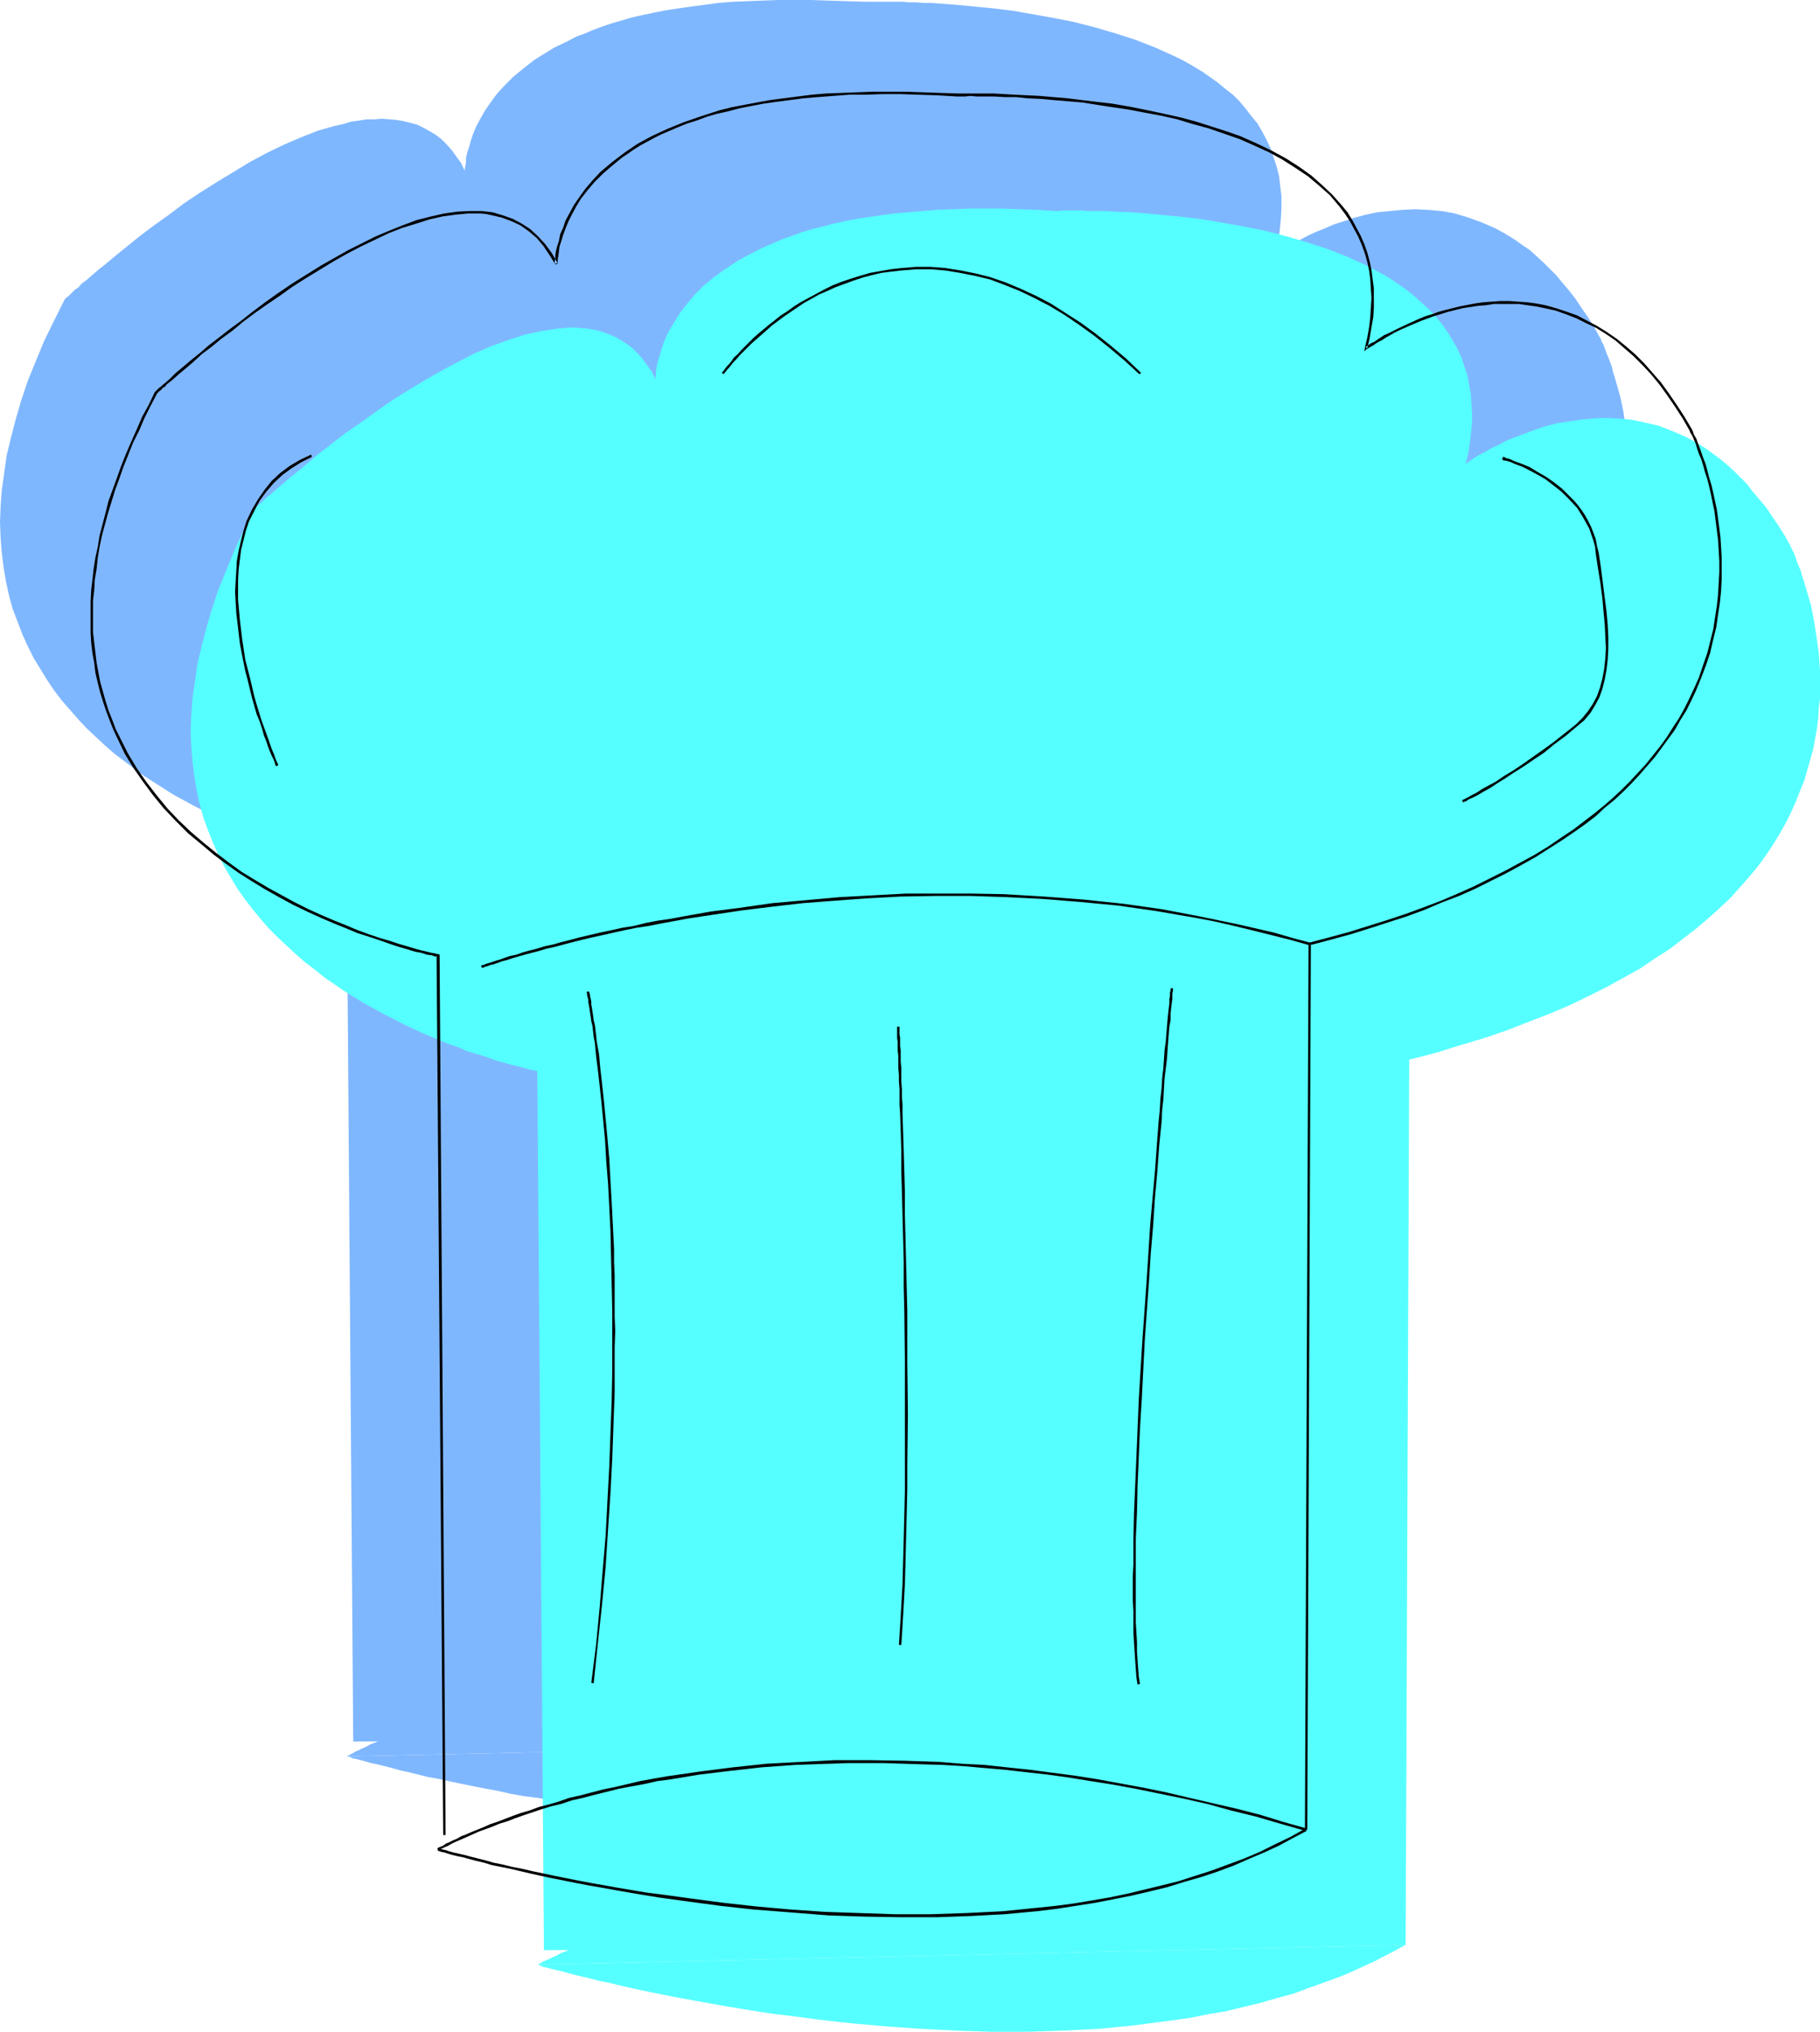 <?xml version="1.0" encoding="UTF-8" standalone="no"?>
<svg
   version="1.0"
   width="129.766mm"
   height="144.855mm"
   id="svg30"
   sodipodi:docname="Chef's Hat 08.wmf"
   xmlns:inkscape="http://www.inkscape.org/namespaces/inkscape"
   xmlns:sodipodi="http://sodipodi.sourceforge.net/DTD/sodipodi-0.dtd"
   xmlns="http://www.w3.org/2000/svg"
   xmlns:svg="http://www.w3.org/2000/svg">
  <sodipodi:namedview
     id="namedview30"
     pagecolor="#ffffff"
     bordercolor="#000000"
     borderopacity="0.25"
     inkscape:showpageshadow="2"
     inkscape:pageopacity="0.0"
     inkscape:pagecheckerboard="0"
     inkscape:deskcolor="#d1d1d1"
     inkscape:document-units="mm" />
  <defs
     id="defs1">
    <pattern
       id="WMFhbasepattern"
       patternUnits="userSpaceOnUse"
       width="6"
       height="6"
       x="0"
       y="0" />
  </defs>
  <path
     style="fill:#7fb7ff;fill-opacity:1;fill-rule:evenodd;stroke:none"
     d="m 327.401,467.978 0.97,-238.675 6.949,-1.778 6.787,-2.101 6.464,-1.939 6.141,-2.101 5.979,-2.262 5.656,-2.262 5.333,-2.424 5.01,-2.262 4.848,-2.424 4.686,-2.586 4.363,-2.586 4.202,-2.586 3.878,-2.586 3.717,-2.747 3.394,-2.747 3.232,-2.747 3.07,-2.747 2.909,-2.909 2.586,-2.747 2.586,-2.909 2.262,-2.747 2.101,-3.07 1.939,-2.747 1.778,-2.909 1.616,-2.909 1.454,-2.909 1.293,-2.909 1.131,-2.909 1.131,-2.747 0.97,-2.909 0.646,-2.909 0.808,-2.747 0.97,-5.494 0.323,-2.747 0.323,-2.586 0.162,-2.747 v -2.424 -5.009 l -0.323,-4.848 -0.646,-4.525 -0.646,-4.201 -0.808,-3.878 -0.485,-1.778 -0.485,-1.616 -0.485,-1.778 -0.485,-1.454 -0.323,-1.454 -0.485,-1.293 -0.485,-1.293 -0.485,-1.131 -0.323,-0.97 -0.323,-0.808 -0.323,-0.808 -0.323,-0.485 -0.162,-0.485 -0.162,-0.485 -0.162,-0.162 v 0 l -1.616,-2.909 -1.616,-2.586 -1.778,-2.586 -1.616,-2.424 -1.778,-2.262 -1.778,-2.101 -1.616,-1.939 -1.778,-1.778 -1.778,-1.778 -1.778,-1.616 -1.778,-1.616 -1.939,-1.293 -1.778,-1.293 -1.778,-1.131 -1.939,-1.131 -1.778,-0.97 -3.717,-1.616 -3.555,-1.293 -3.717,-1.131 -3.555,-0.646 -3.717,-0.323 -3.394,-0.162 -3.555,0.162 -3.232,0.323 -3.394,0.323 -3.07,0.646 -3.07,0.808 -2.909,0.97 -2.586,0.808 -2.586,1.131 -2.424,0.97 -2.101,0.97 -2.101,1.131 -1.616,0.97 -1.616,0.808 -1.293,0.646 -0.97,0.808 -0.646,0.485 -0.485,0.323 h -0.162 v 0 l 0.808,-3.393 0.485,-3.07 0.323,-3.232 0.162,-3.07 v -2.909 l -0.323,-2.747 -0.323,-2.747 -0.646,-2.586 -0.808,-2.424 -0.808,-2.424 -1.131,-2.424 -1.131,-2.101 -1.293,-2.262 -1.616,-1.939 -1.616,-2.101 -1.616,-1.939 -1.778,-1.778 -2.101,-1.616 -1.939,-1.616 -2.262,-1.616 -2.101,-1.454 -2.424,-1.454 -2.262,-1.293 -2.586,-1.293 -5.01,-2.262 -5.333,-2.101 -5.494,-1.778 -5.494,-1.616 -5.656,-1.454 -5.656,-1.131 -5.494,-0.97 -5.494,-0.97 -5.333,-0.646 -5.01,-0.485 -5.01,-0.485 -4.525,-0.323 -2.101,-0.162 h -2.101 l -1.939,-0.162 h -1.939 l -1.778,-0.162 h -1.616 -1.454 -5.333 -0.646 -0.808 L 228.179,0.323 223.331,0.162 218.645,0 h -4.525 -4.363 l -4.363,0.162 -4.04,0.162 -4.04,0.162 -3.878,0.323 -3.555,0.485 -3.717,0.485 -3.394,0.485 -3.232,0.485 -3.232,0.646 -3.07,0.646 -2.909,0.646 -2.747,0.808 -2.747,0.808 -2.424,0.808 -2.586,0.97 -2.262,0.97 -2.262,0.808 -2.101,1.131 -4.04,1.939 -1.778,1.131 -1.616,0.97 -1.778,1.131 -2.909,2.262 -2.747,2.262 -2.262,2.262 -2.101,2.262 -1.778,2.424 -1.454,2.101 -1.293,2.262 -1.131,2.101 -0.808,1.939 -0.646,1.939 -0.485,1.778 -0.485,1.454 -0.323,1.454 v 1.131 l -0.162,0.97 -0.162,0.646 v 0.646 l -0.97,-2.101 -1.293,-1.778 -1.293,-1.778 -1.293,-1.454 -1.454,-1.454 -1.454,-1.131 -1.616,-0.97 -1.778,-0.97 -1.616,-0.808 -1.778,-0.485 -1.939,-0.485 -1.939,-0.323 -1.778,-0.162 -2.101,-0.162 -2.101,0.162 h -1.939 l -2.101,0.323 -2.262,0.323 -2.101,0.646 -2.262,0.485 -4.525,1.293 -4.525,1.778 -4.525,1.939 -4.686,2.262 -4.525,2.424 -4.525,2.747 -4.525,2.747 -4.363,2.747 -4.363,2.909 -4.04,3.07 -3.878,2.747 -3.878,2.909 -3.394,2.747 -3.394,2.747 -2.909,2.424 -1.454,1.131 -1.293,1.131 -1.131,0.97 -1.131,0.97 -1.131,0.808 -0.808,0.97 -0.97,0.646 -0.646,0.646 -0.646,0.646 -0.485,0.485 -0.485,0.323 -0.323,0.323 -0.162,0.162 v 0 l -2.909,5.817 -2.747,5.656 -2.262,5.494 -2.101,5.171 -1.778,5.333 -1.454,5.009 -1.293,5.009 -1.131,4.686 -0.646,4.686 -0.646,4.525 -0.323,4.363 L 0,140.749 l 0.162,4.201 0.323,4.04 0.485,3.878 0.646,3.878 0.808,3.717 0.97,3.555 1.293,3.393 1.293,3.393 1.454,3.232 1.616,3.232 1.778,2.909 1.778,2.909 1.939,2.909 2.101,2.747 2.262,2.586 2.262,2.586 2.262,2.424 2.424,2.262 2.424,2.262 2.586,2.262 2.586,1.939 2.586,1.939 2.586,1.939 2.747,1.778 5.333,3.393 5.333,2.909 5.333,2.747 5.171,2.424 5.01,2.101 2.424,0.97 2.424,0.808 2.101,0.808 2.262,0.808 2.101,0.646 1.939,0.646 1.939,0.646 1.616,0.485 1.616,0.323 1.616,0.485 1.131,0.323 1.293,0.323 0.97,0.323 0.808,0.162 0.808,0.162 h 0.485 l 0.162,0.162 h 0.162 l 1.778,236.897 z"
     id="path1" />
  <path
     style="fill:#7fb7ff;fill-opacity:1;fill-rule:evenodd;stroke:none"
     d="m 93.405,473.31 0.162,-0.162 h 0.162 l 0.323,-0.162 0.485,-0.323 0.485,-0.162 0.646,-0.485 0.808,-0.323 0.97,-0.485 1.131,-0.485 1.131,-0.646 1.293,-0.485 1.454,-0.646 1.454,-0.646 1.778,-0.646 1.778,-0.808 1.778,-0.646 2.101,-0.808 2.101,-0.808 2.262,-0.646 2.262,-0.808 2.586,-0.808 2.586,-0.808 2.747,-0.808 2.747,-0.808 2.909,-0.808 3.07,-0.808 3.07,-0.808 3.394,-0.646 3.394,-0.808 3.394,-0.808 3.717,-0.646 3.555,-0.646 3.878,-0.646 3.878,-0.646 4.04,-0.485 4.202,-0.485 4.202,-0.485 8.726,-0.808 4.525,-0.323 4.686,-0.162 4.686,-0.323 h 4.848 10.181 5.01 l 5.333,0.162 5.333,0.323 5.494,0.323 5.494,0.323 5.656,0.646 5.818,0.646 5.818,0.646 5.979,0.808 5.979,0.97 6.141,0.97 6.302,1.131 6.302,1.293 6.302,1.454 6.464,1.454 6.626,1.454 6.626,1.939 6.787,1.778 6.949,2.101 z"
     id="path2" />
  <path
     style="fill:#7fb7ff;fill-opacity:1;fill-rule:evenodd;stroke:none"
     d="m 327.401,467.978 -4.202,2.101 -4.04,2.101 -4.202,2.101 -4.363,1.778 -4.363,1.778 -4.363,1.616 -4.525,1.454 -4.525,1.293 -4.686,1.293 -4.686,1.131 -4.686,1.131 -4.686,0.808 -4.848,0.97 -4.848,0.808 -4.848,0.646 -4.848,0.485 -9.696,0.97 -9.858,0.485 -9.696,0.323 h -9.696 l -9.534,-0.323 -9.534,-0.323 -9.211,-0.808 -9.05,-0.808 -8.888,-0.97 -8.565,-1.131 -4.202,-0.485 -4.04,-0.646 -3.878,-0.646 -3.878,-0.646 -3.878,-0.485 -3.555,-0.646 -3.555,-0.808 -3.555,-0.646 -3.232,-0.646 -3.232,-0.646 -3.07,-0.646 -2.909,-0.646 -2.747,-0.485 -2.586,-0.646 -2.586,-0.646 -2.262,-0.485 -2.262,-0.646 -1.939,-0.485 -1.939,-0.485 -1.616,-0.323 -1.616,-0.485 -1.293,-0.323 -1.131,-0.323 -0.97,-0.162 -0.646,-0.323 -0.485,-0.162 h -0.323 -0.162 z"
     id="path3" />
  <path
     style="fill:#7fb7ff;fill-opacity:1;fill-rule:evenodd;stroke:none"
     d="m 105.201,235.282 v 0 h 0.323 l 0.323,-0.162 0.646,-0.162 0.646,-0.323 0.808,-0.323 0.97,-0.162 1.293,-0.485 1.131,-0.323 1.616,-0.485 1.454,-0.485 1.778,-0.485 1.778,-0.485 1.939,-0.485 2.101,-0.646 2.262,-0.646 2.262,-0.485 2.424,-0.646 2.586,-0.646 2.747,-0.646 2.747,-0.646 2.909,-0.646 3.07,-0.646 3.07,-0.646 3.232,-0.646 3.232,-0.646 3.555,-0.646 3.394,-0.646 3.717,-0.485 3.717,-0.646 7.595,-1.131 7.918,-0.97 8.242,-0.97 8.726,-0.646 8.888,-0.646 9.05,-0.485 9.373,-0.162 h 9.534 l 9.696,0.323 9.858,0.485 10.019,0.808 10.342,0.97 10.181,1.454 5.171,0.97 5.171,0.808 5.333,0.97 5.171,1.131 5.333,1.293 5.171,1.293 5.333,1.293 5.333,1.616 z"
     id="path4" />
  <path
     style="fill:#7fb7ff;fill-opacity:1;fill-rule:evenodd;stroke:none"
     d="m 50.096,181.147 v 0 -0.162 l -0.162,-0.162 -0.162,-0.323 -0.162,-0.485 -0.162,-0.485 -0.485,-1.131 -0.646,-1.616 -0.646,-1.778 -0.808,-2.101 -0.808,-2.424 -0.808,-2.424 -0.808,-2.747 -0.97,-2.909 -0.808,-3.232 -0.646,-3.07 -0.808,-3.393 -0.646,-3.393 -0.485,-3.555 -0.485,-3.555 -0.323,-3.555 -0.162,-3.555 0.162,-3.555 0.162,-3.555 0.485,-3.393 0.485,-3.393 0.97,-3.393 1.131,-3.07 1.454,-3.07 1.616,-2.909 0.97,-1.293 1.131,-1.293 1.131,-1.293 1.293,-1.131 1.293,-1.131 1.454,-1.131 1.454,-1.131 1.616,-0.97 1.616,-0.808 1.778,-0.808 z"
     id="path5" />
  <path
     style="fill:#7fb7ff;fill-opacity:1;fill-rule:evenodd;stroke:none"
     d="m 170.165,75.626 v -0.162 l 0.162,-0.162 0.162,-0.162 0.162,-0.323 0.323,-0.323 0.485,-0.485 0.808,-1.131 1.131,-1.293 1.454,-1.454 1.616,-1.778 1.939,-1.778 2.101,-1.939 2.262,-1.939 2.586,-2.101 2.747,-1.939 3.07,-1.939 3.232,-1.778 3.232,-1.778 3.717,-1.616 3.878,-1.293 3.878,-1.293 4.202,-0.808 2.262,-0.485 2.101,-0.162 2.262,-0.323 h 2.262 2.424 2.424 l 2.262,0.162 2.424,0.323 5.171,0.808 2.586,0.646 2.586,0.808 2.747,0.808 2.586,0.97 2.747,1.293 2.747,1.131 2.909,1.454 2.909,1.616 2.909,1.778 2.909,1.778 2.909,2.101 2.909,2.101 3.07,2.424 3.07,2.586 3.07,2.586 3.232,3.07 z"
     id="path6" />
  <path
     style="fill:#7fb7ff;fill-opacity:1;fill-rule:evenodd;stroke:none"
     d="m 133.805,242.068 v 0 0.162 0.323 l 0.162,0.323 v 0.485 l 0.162,0.646 0.162,0.646 0.162,0.808 0.162,0.808 0.162,1.131 0.162,0.97 0.162,1.293 0.162,1.293 0.162,1.293 0.323,1.454 0.162,1.616 0.162,1.616 0.323,1.939 0.485,3.717 0.485,4.201 0.485,4.525 0.323,5.009 0.485,5.171 0.485,5.656 0.323,5.979 0.485,6.141 0.323,6.625 0.162,6.949 0.162,7.11 0.162,7.595 v 7.757 8.241 l -0.162,8.241 -0.323,8.726 -0.162,8.888 -0.646,9.211 -0.485,9.534 -0.808,9.696 -0.808,9.857 -1.131,10.18 -1.131,10.504 z"
     id="path7" />
  <path
     style="fill:#7fb7ff;fill-opacity:1;fill-rule:evenodd;stroke:none"
     d="m 291.203,241.261 v 0 0.323 0.646 l -0.162,0.646 -0.162,0.808 v 1.131 l -0.162,1.293 -0.162,1.454 -0.162,1.616 -0.162,1.778 -0.162,1.939 -0.162,2.101 -0.162,2.262 -0.323,2.424 -0.162,2.424 -0.162,2.586 -0.323,2.747 -0.323,2.909 -0.162,2.909 -0.323,3.232 -0.485,6.464 -0.485,6.787 -0.646,7.11 -0.485,7.433 -0.646,7.595 -0.485,7.757 -1.131,15.675 -0.97,15.998 -0.323,7.918 -0.485,7.757 -0.162,7.595 -0.323,7.433 -0.162,7.272 -0.162,6.949 v 9.696 2.909 l 0.162,2.909 v 2.909 l 0.162,2.586 0.162,2.586 0.162,2.424 0.162,2.262 0.162,2.262 0.162,1.939 z"
     id="path8" />
  <path
     style="fill:#7fb7ff;fill-opacity:1;fill-rule:evenodd;stroke:none"
     d="m 217.513,251.441 v 0.808 0.485 0.646 l 0.162,0.97 v 0.97 1.131 1.131 1.454 l 0.162,1.616 v 1.454 1.778 l 0.162,1.939 v 1.939 l 0.162,2.101 v 2.262 2.262 l 0.323,4.848 v 5.171 l 0.162,5.494 0.162,5.656 0.162,6.141 0.162,6.302 0.162,6.464 0.162,6.625 v 6.625 l 0.162,13.736 v 13.897 13.736 l -0.162,6.949 v 6.625 l -0.162,6.464 -0.162,6.302 -0.323,6.141 -0.162,5.817 -0.323,5.494 -0.485,5.333 z"
     id="path9" />
  <path
     style="fill:#7fb7ff;fill-opacity:1;fill-rule:evenodd;stroke:none"
     d="m 380.244,98.411 v 0 h 0.323 l 0.323,0.162 0.323,0.162 0.485,0.162 0.646,0.162 0.646,0.323 0.808,0.162 1.778,0.808 1.939,0.808 2.101,1.131 2.262,1.293 2.262,1.616 2.262,1.778 2.101,2.101 1.939,2.424 0.97,1.131 0.97,1.454 0.808,1.454 0.646,1.454 0.646,1.616 0.485,1.778 0.485,1.778 0.323,1.778 0.646,4.04 0.646,3.878 0.323,3.878 0.485,3.555 0.323,3.555 0.162,3.232 v 3.07 2.909 l -0.323,2.909 -0.323,2.586 -0.808,2.586 -0.808,2.262 -1.131,2.262 -1.293,1.939 -1.616,1.939 -1.778,1.778 -3.07,2.586 -3.07,2.262 -2.909,2.262 -2.909,1.939 -2.586,1.778 -2.586,1.778 -2.262,1.454 -2.262,1.454 -1.939,1.131 -1.778,0.97 -1.616,0.97 -1.293,0.646 -0.97,0.485 -0.808,0.323 -0.485,0.323 v 0 h -0.162 z"
     id="path10" />
  <path
     style="fill:#56ffff;fill-opacity:1;fill-rule:evenodd;stroke:none"
     d="m 378.79,524.051 0.97,-238.513 6.949,-1.778 6.787,-2.101 6.464,-1.939 6.141,-2.101 5.818,-2.262 5.818,-2.262 5.333,-2.262 5.01,-2.424 4.848,-2.424 4.686,-2.586 4.363,-2.424 4.04,-2.747 4.04,-2.586 3.555,-2.747 3.555,-2.747 3.232,-2.747 3.07,-2.747 2.909,-2.747 2.586,-2.909 2.424,-2.747 2.424,-2.909 2.101,-2.909 1.939,-2.909 1.778,-2.909 1.616,-2.909 1.454,-2.909 1.293,-2.909 1.131,-2.909 1.131,-2.747 0.808,-2.909 0.808,-2.747 0.808,-2.909 0.97,-5.494 0.323,-2.747 0.162,-2.586 0.323,-2.586 v -2.586 -5.009 l -0.323,-4.686 -0.646,-4.525 -0.646,-4.201 -0.808,-4.04 -0.485,-1.778 -0.485,-1.616 -0.485,-1.616 -0.485,-1.616 -0.485,-1.454 -0.323,-1.293 -0.485,-1.131 -0.485,-1.131 -0.323,-0.97 -0.323,-0.97 -0.323,-0.808 -0.323,-0.485 -0.162,-0.485 -0.323,-0.485 v -0.162 0 l -1.616,-2.909 -1.616,-2.586 -1.778,-2.586 -1.616,-2.424 -1.778,-2.101 -1.778,-2.101 -1.616,-2.101 -1.778,-1.778 -1.778,-1.778 -1.778,-1.616 -1.778,-1.454 -1.939,-1.454 -1.778,-1.293 -1.778,-1.131 -1.939,-1.131 -1.778,-0.97 -3.717,-1.616 -3.717,-1.454 -3.555,-0.808 -3.717,-0.808 -3.555,-0.323 -3.394,-0.162 -3.555,0.162 -3.394,0.323 -3.232,0.485 -3.07,0.485 -3.07,0.808 -2.909,0.97 -2.586,0.97 -2.586,0.97 -2.424,0.97 -2.101,1.131 -2.101,0.97 -1.616,0.97 -1.616,0.808 -1.293,0.808 -0.97,0.646 -0.646,0.485 -0.485,0.323 -0.162,0.162 v 0 l 0.808,-3.393 0.485,-3.393 0.323,-3.07 0.162,-2.909 -0.162,-2.909 -0.162,-2.909 -0.485,-2.747 -0.485,-2.586 -0.808,-2.424 -0.808,-2.424 -1.131,-2.424 -1.293,-2.262 -1.293,-2.101 -1.454,-2.101 -1.616,-1.939 -1.616,-1.778 -1.939,-1.778 -1.939,-1.778 -1.939,-1.616 -2.262,-1.616 -2.101,-1.454 -2.424,-1.454 -2.424,-1.293 -2.424,-1.293 -5.01,-2.262 -5.333,-2.101 -5.494,-1.778 -5.494,-1.616 -5.656,-1.454 -5.656,-1.131 -5.494,-0.97 -5.494,-0.97 -5.333,-0.646 -5.171,-0.485 -4.848,-0.485 -4.525,-0.323 -4.202,-0.162 -2.101,-0.162 h -1.778 -1.778 -1.616 l -1.454,-0.162 h -5.333 l -0.646,0.162 h -0.97 l -5.01,-0.323 -4.848,-0.162 -4.686,-0.162 h -4.525 -4.363 l -4.363,0.162 -4.202,0.162 -3.878,0.323 -3.878,0.323 -3.717,0.323 -3.555,0.485 -3.394,0.485 -3.232,0.485 -3.232,0.646 -3.07,0.646 -2.909,0.808 -2.747,0.646 -2.747,0.808 -2.586,0.97 -2.424,0.808 -2.262,0.97 -2.262,0.97 -2.101,0.97 -4.04,2.101 -1.778,0.97 -1.616,1.131 -1.778,1.131 -2.909,2.101 -2.747,2.262 -2.262,2.262 -2.101,2.424 -1.778,2.262 -1.454,2.262 -1.293,2.101 -1.131,2.101 -0.808,1.939 -0.646,1.939 -0.485,1.778 -0.485,1.454 -0.323,1.454 -0.162,1.131 v 0.97 l -0.162,0.646 v 0.646 l -0.97,-2.101 -1.293,-1.778 -1.293,-1.778 -1.293,-1.454 -1.454,-1.454 -1.616,-1.131 -1.454,-0.97 -1.778,-0.97 -1.616,-0.646 -1.778,-0.646 -1.939,-0.485 -1.939,-0.323 -1.939,-0.162 -1.939,-0.162 -2.101,0.162 -1.939,0.162 -2.101,0.323 -2.262,0.323 -2.101,0.485 -2.262,0.485 -4.525,1.454 -4.525,1.616 -4.525,1.939 -4.686,2.424 -4.525,2.424 -4.525,2.586 -4.525,2.747 -4.363,2.747 -4.363,3.07 -4.04,2.909 -4.04,2.747 -3.717,2.909 -3.555,2.747 -3.232,2.747 -2.909,2.424 -1.454,1.131 -1.293,1.131 -1.131,0.97 -1.131,0.97 -1.131,0.97 -0.97,0.808 -0.808,0.646 -0.646,0.646 -0.646,0.646 -0.646,0.485 -0.323,0.323 -0.323,0.323 -0.162,0.162 v 0.162 l -3.07,5.656 -2.586,5.656 -2.262,5.494 -2.101,5.171 -1.778,5.333 -1.454,5.009 -1.293,5.009 -1.131,4.686 -0.646,4.686 -0.646,4.525 -0.323,4.525 -0.162,4.201 0.162,4.201 0.323,4.04 0.485,3.878 0.646,3.878 0.808,3.717 0.97,3.555 1.293,3.555 1.293,3.232 1.454,3.232 1.616,3.232 1.778,3.07 1.778,2.909 1.939,2.747 2.101,2.747 2.262,2.747 2.101,2.424 2.424,2.424 2.424,2.262 2.424,2.262 2.586,2.262 2.586,1.939 2.586,2.101 2.586,1.778 2.586,1.778 5.494,3.393 5.333,2.909 5.333,2.747 5.171,2.424 5.01,2.101 2.424,0.97 2.424,0.808 2.101,0.97 2.262,0.646 2.101,0.646 1.939,0.646 1.778,0.646 1.778,0.485 1.616,0.485 1.454,0.323 1.293,0.323 1.293,0.323 0.97,0.323 0.808,0.162 0.808,0.162 0.485,0.162 h 0.162 0.162 l 1.778,236.897 z"
     id="path11" />
  <path
     style="fill:#56ffff;fill-opacity:1;fill-rule:evenodd;stroke:none"
     d="m 144.793,529.383 h 0.162 0.162 l 0.323,-0.323 0.323,-0.162 0.646,-0.323 0.646,-0.323 0.808,-0.323 0.97,-0.485 1.131,-0.485 1.131,-0.646 1.293,-0.485 1.454,-0.646 1.454,-0.646 1.616,-0.646 1.778,-0.808 1.939,-0.646 2.101,-0.808 2.101,-0.808 2.262,-0.808 2.262,-0.808 2.586,-0.646 2.586,-0.97 2.586,-0.808 2.909,-0.646 2.909,-0.808 3.07,-0.808 3.07,-0.808 3.394,-0.808 3.394,-0.646 3.394,-0.808 3.555,-0.646 3.717,-0.646 3.878,-0.646 3.878,-0.646 4.04,-0.485 4.04,-0.485 4.363,-0.485 8.726,-0.808 4.525,-0.323 4.686,-0.323 4.686,-0.162 4.848,-0.162 h 10.181 l 5.01,0.162 5.333,0.162 5.333,0.323 5.494,0.162 5.494,0.485 5.656,0.485 5.818,0.646 5.818,0.808 5.818,0.808 6.141,0.808 6.141,1.131 6.141,1.131 6.302,1.293 6.464,1.293 6.464,1.454 6.626,1.616 6.626,1.778 6.787,1.939 6.949,1.939 z"
     id="path12" />
  <path
     style="fill:#56ffff;fill-opacity:1;fill-rule:evenodd;stroke:none"
     d="m 378.79,524.051 -4.202,2.262 -4.04,2.101 -4.202,1.939 -4.363,1.939 -4.363,1.616 -4.525,1.616 -4.363,1.616 -4.686,1.293 -4.525,1.293 -4.686,1.131 -4.686,1.131 -4.848,0.808 -4.686,0.97 -4.848,0.646 -4.848,0.646 -4.848,0.646 -9.696,0.97 -9.858,0.485 -9.696,0.323 h -9.696 l -9.696,-0.323 -9.373,-0.485 -9.373,-0.646 -9.05,-0.808 -8.726,-0.97 -8.565,-1.131 -4.202,-0.485 -4.04,-0.646 -4.04,-0.646 -3.878,-0.646 -3.717,-0.646 -3.555,-0.646 -3.555,-0.646 -3.555,-0.646 -3.232,-0.646 -3.232,-0.646 -3.07,-0.646 -2.909,-0.646 -2.747,-0.646 -2.747,-0.646 -2.424,-0.485 -2.424,-0.646 -2.101,-0.485 -2.101,-0.485 -1.778,-0.485 -1.616,-0.485 -1.616,-0.323 -1.293,-0.323 -1.131,-0.323 -0.97,-0.162 -0.646,-0.323 -0.485,-0.162 -0.323,-0.162 h -0.162 z"
     id="path13" />
  <path
     style="fill:#56ffff;fill-opacity:1;fill-rule:evenodd;stroke:none"
     d="m 156.59,291.678 v 0 l 0.323,-0.162 0.323,-0.162 0.646,-0.162 0.646,-0.162 0.808,-0.323 0.97,-0.323 1.131,-0.485 1.293,-0.323 1.454,-0.485 1.616,-0.485 1.778,-0.485 1.778,-0.485 1.939,-0.485 2.101,-0.646 2.262,-0.646 2.262,-0.485 2.424,-0.646 2.586,-0.646 2.747,-0.646 2.747,-0.646 2.909,-0.646 3.07,-0.646 3.07,-0.646 3.232,-0.646 3.232,-0.646 3.394,-0.646 3.555,-0.485 3.717,-0.646 3.555,-0.646 7.757,-1.131 7.918,-0.97 8.242,-0.808 8.726,-0.808 8.726,-0.646 9.211,-0.485 9.211,-0.162 h 9.696 l 9.696,0.323 9.858,0.485 10.019,0.808 10.181,0.97 10.342,1.616 5.171,0.808 5.171,0.808 5.333,0.97 5.171,1.293 5.333,1.131 5.171,1.293 5.333,1.454 5.333,1.454 z"
     id="path14" />
  <path
     style="fill:#56ffff;fill-opacity:1;fill-rule:evenodd;stroke:none"
     d="m 101.485,237.382 v 0 -0.162 l -0.162,-0.162 -0.162,-0.323 -0.162,-0.485 -0.162,-0.485 -0.485,-1.131 -0.646,-1.616 -0.646,-1.778 -0.808,-2.101 -0.808,-2.424 -0.808,-2.586 -0.97,-2.747 -0.808,-2.909 -0.808,-3.07 -0.808,-3.07 -0.646,-3.393 -0.646,-3.393 -0.485,-3.555 -0.485,-3.555 -0.323,-3.555 -0.162,-3.555 v -3.555 l 0.323,-3.555 0.323,-3.393 0.646,-3.393 0.97,-3.393 1.131,-3.07 1.454,-3.07 0.808,-1.454 0.808,-1.293 0.97,-1.454 1.131,-1.293 1.131,-1.293 1.293,-1.131 1.293,-1.293 1.293,-0.97 1.616,-1.131 1.454,-0.808 1.778,-0.97 1.778,-0.808 z"
     id="path15" />
  <path
     style="fill:#56ffff;fill-opacity:1;fill-rule:evenodd;stroke:none"
     d="m 221.553,131.861 v -0.162 h 0.162 l 0.162,-0.323 0.162,-0.323 0.323,-0.323 0.323,-0.485 0.97,-0.97 1.131,-1.454 1.454,-1.454 1.616,-1.778 1.778,-1.778 2.101,-1.939 2.424,-1.939 2.586,-2.101 2.747,-1.939 3.07,-1.939 3.07,-1.778 3.394,-1.778 3.717,-1.616 3.878,-1.454 3.878,-1.131 4.202,-0.97 4.363,-0.646 2.262,-0.162 4.525,-0.162 4.848,0.323 2.424,0.323 2.586,0.323 2.586,0.646 2.586,0.485 2.586,0.808 2.586,0.808 2.747,1.131 2.747,1.131 2.747,1.293 2.909,1.293 2.747,1.616 3.07,1.616 2.909,1.939 2.909,2.101 2.909,2.101 3.07,2.424 3.07,2.586 3.07,2.747 3.232,2.909 z"
     id="path16" />
  <path
     style="fill:#56ffff;fill-opacity:1;fill-rule:evenodd;stroke:none"
     d="m 185.193,298.303 v 0 0.162 0.323 l 0.162,0.323 v 0.485 l 0.162,0.646 0.162,0.646 0.162,0.808 0.162,0.808 0.162,1.131 v 0.97 l 0.323,1.293 0.162,1.293 0.162,1.293 0.323,1.616 0.162,1.454 0.162,1.778 0.323,1.778 0.485,3.717 0.323,4.201 0.646,4.525 0.323,5.009 0.485,5.171 0.485,5.656 0.323,5.817 0.485,6.302 0.323,6.625 0.162,6.949 0.162,7.11 0.162,7.595 v 7.757 8.08 l -0.162,8.403 -0.323,8.726 -0.323,8.888 -0.485,9.211 -0.485,9.534 -0.808,9.696 -0.97,10.019 -0.97,10.18 -1.131,10.342 z"
     id="path17" />
  <path
     style="fill:#56ffff;fill-opacity:1;fill-rule:evenodd;stroke:none"
     d="m 342.592,297.495 v 0.162 0.323 0.485 l -0.162,0.646 -0.162,0.97 v 0.97 l -0.162,1.293 -0.162,1.454 -0.162,1.616 -0.162,1.778 -0.162,1.939 -0.162,2.101 -0.162,2.262 -0.323,2.424 -0.162,2.424 -0.162,2.586 -0.323,2.747 -0.323,2.909 -0.162,3.07 -0.323,3.07 -0.485,6.464 -0.485,6.787 -0.646,7.11 -0.646,7.433 -0.485,7.595 -0.485,7.757 -1.131,15.836 -0.97,15.836 -0.323,7.918 -0.485,7.918 -0.323,7.433 -0.162,7.595 -0.162,7.11 -0.162,6.949 v 9.696 2.909 l 0.162,2.909 v 2.909 l 0.162,2.586 0.162,2.586 v 2.424 l 0.323,2.424 0.162,2.101 0.162,1.939 z"
     id="path18" />
  <path
     style="fill:#56ffff;fill-opacity:1;fill-rule:evenodd;stroke:none"
     d="m 268.902,307.676 v 0.808 0.485 0.808 0.808 0.97 l 0.162,1.131 v 1.293 1.293 l 0.162,1.616 v 1.616 1.778 l 0.162,1.778 v 1.939 l 0.162,2.101 v 2.262 2.262 l 0.323,4.848 v 5.171 l 0.162,5.494 0.162,5.817 0.162,5.979 0.162,6.302 0.162,6.464 v 6.625 l 0.162,6.625 0.162,13.736 v 13.897 13.897 l -0.162,6.787 -0.162,6.625 v 6.464 l -0.323,6.302 -0.162,6.141 -0.162,5.817 -0.323,5.494 -0.485,5.333 z"
     id="path19" />
  <path
     style="fill:#56ffff;fill-opacity:1;fill-rule:evenodd;stroke:none"
     d="m 431.633,154.646 v 0 h 0.323 l 0.162,0.162 h 0.485 l 0.485,0.323 0.646,0.162 0.646,0.162 0.808,0.323 1.778,0.646 1.939,0.97 2.101,1.131 2.262,1.293 2.262,1.616 2.262,1.778 2.101,2.101 1.939,2.424 0.97,1.293 0.808,1.293 0.97,1.454 0.646,1.454 0.646,1.778 0.485,1.616 0.485,1.778 0.323,1.778 0.646,4.201 0.646,3.878 0.323,3.717 0.485,3.555 0.323,3.555 0.162,3.232 v 3.07 3.07 l -0.323,2.747 -0.323,2.747 -0.808,2.424 -0.808,2.424 -1.131,2.101 -1.293,2.101 -1.616,1.778 -1.778,1.778 -3.232,2.586 -2.909,2.262 -3.07,2.262 -2.747,1.939 -2.747,1.778 -2.424,1.778 -2.424,1.454 -2.101,1.293 -2.101,1.293 -1.778,0.97 -1.454,0.808 -1.293,0.808 -1.131,0.485 -0.646,0.485 -0.485,0.162 -0.162,0.162 v 0 z"
     id="path20" />
  <path
     style="fill:#000000;fill-opacity:1;fill-rule:evenodd;stroke:none"
     d="m 352.288,493.025 0.97,-238.675 -0.162,0.323 5.494,-1.454 5.333,-1.454 5.171,-1.616 5.01,-1.616 5.01,-1.616 4.848,-1.778 4.525,-1.939 4.686,-1.778 4.363,-1.939 4.202,-2.101 4.202,-2.101 3.878,-2.101 4.04,-2.262 3.555,-2.262 3.555,-2.262 3.555,-2.424 2.747,-1.939 2.747,-2.101 2.424,-2.262 2.586,-2.101 2.424,-2.262 2.262,-2.262 2.101,-2.262 2.101,-2.424 2.101,-2.424 1.778,-2.424 1.778,-2.424 1.778,-2.424 1.454,-2.586 1.616,-2.586 1.293,-2.586 1.293,-2.747 1.454,-3.555 1.293,-3.393 1.131,-3.393 0.808,-3.555 0.808,-3.232 0.485,-3.393 0.485,-3.232 0.323,-3.07 0.162,-3.232 v -5.817 l -0.162,-2.909 -0.162,-2.586 -0.323,-2.586 -0.323,-2.424 -0.323,-2.424 -0.485,-2.262 -0.485,-2.262 -0.485,-2.101 -0.646,-2.101 -0.485,-1.939 -0.485,-1.778 -0.646,-1.616 -0.485,-1.454 -0.485,-1.293 -0.485,-1.293 -0.323,-0.97 -0.485,-0.808 -0.323,-0.646 -0.162,-0.646 -0.162,-0.162 v -0.162 l -2.101,-3.555 -2.101,-3.232 -2.101,-3.07 -2.101,-2.909 -2.262,-2.586 -2.262,-2.586 -2.424,-2.424 -2.424,-2.101 -2.586,-2.101 -2.586,-1.778 -2.586,-1.616 -2.747,-1.454 -2.747,-1.454 -2.747,-0.97 -2.909,-0.97 -2.909,-0.808 -2.586,-0.485 -2.424,-0.323 -2.424,-0.162 -2.262,-0.162 h -2.424 l -2.262,0.162 -2.262,0.162 -2.262,0.323 -4.202,0.808 -3.878,0.97 -1.778,0.485 -1.778,0.646 -1.616,0.485 -1.616,0.646 -3.232,1.454 -2.747,1.293 -1.293,0.646 -1.293,0.646 -1.131,0.485 -1.939,1.293 -0.646,0.485 -0.808,0.323 -0.485,0.323 -0.485,0.323 -0.323,0.323 -0.323,0.162 v 0 l 0.485,0.323 0.646,-2.747 0.485,-2.909 0.485,-2.747 0.162,-2.586 v -2.586 -2.586 l -0.323,-2.424 -0.323,-2.586 -0.485,-2.262 -0.646,-2.424 -0.808,-2.262 -0.97,-2.262 -1.131,-2.101 -1.131,-2.101 -1.293,-2.101 -1.616,-1.939 -2.424,-2.747 -2.747,-2.586 -2.909,-2.586 -3.394,-2.424 -3.555,-2.262 -3.878,-2.101 -4.04,-1.939 -4.363,-1.939 -3.717,-1.293 -4.04,-1.293 -4.04,-1.293 -4.202,-1.131 -4.363,-0.97 -4.525,-0.97 -4.848,-0.97 -4.686,-0.808 -4.202,-0.485 -4.04,-0.485 -3.878,-0.485 -3.878,-0.323 -3.717,-0.323 -3.394,-0.162 -3.232,-0.162 -2.909,-0.162 -2.747,-0.162 h -2.424 -2.101 -3.394 -0.646 -1.293 l -4.686,-0.162 -4.686,-0.162 -4.525,-0.162 h -8.726 l -4.363,0.162 -4.04,0.162 -4.202,0.162 -3.878,0.323 -7.595,0.97 -3.717,0.485 -3.555,0.646 -3.394,0.646 -3.394,0.646 -3.232,0.808 -5.01,1.616 -4.686,1.616 -4.363,1.778 -4.202,1.939 -3.878,2.101 -3.555,2.424 -3.394,2.586 -3.07,2.586 -2.101,2.262 -1.939,2.262 -1.616,2.262 -1.454,2.101 -1.131,2.101 -1.131,2.101 -0.646,1.939 -0.808,1.778 -0.323,1.778 -0.485,1.454 -0.323,1.293 -0.162,1.131 v 0.97 l -0.162,0.646 v 0.646 l 0.808,-0.162 -1.616,-2.747 -1.778,-2.424 -1.939,-2.101 -2.101,-1.939 -2.262,-1.454 -2.424,-1.293 -2.747,-0.97 -2.747,-0.808 -2.909,-0.323 h -3.232 l -3.232,0.162 -3.555,0.485 -3.555,0.808 -3.878,0.97 -3.878,1.454 -4.04,1.616 -3.394,1.454 -3.555,1.778 -3.555,1.778 -3.717,2.101 -3.717,2.101 -3.878,2.424 -3.878,2.424 -4.04,2.747 -3.394,2.424 -3.232,2.424 -3.07,2.424 -3.07,2.262 -2.909,2.262 -2.747,2.101 -2.424,2.101 -2.424,1.939 -2.101,1.778 -1.939,1.616 -1.454,1.454 -1.454,1.293 -0.646,0.485 -0.485,0.485 -0.485,0.323 -0.323,0.323 -0.323,0.323 -0.162,0.162 -0.162,0.162 v 0 l -0.162,0.162 v 0 l -1.616,3.393 -1.778,3.232 -1.454,3.393 -1.454,3.232 -1.454,3.393 -1.293,3.232 -2.262,6.302 -1.131,3.07 -0.808,3.232 -0.808,3.07 -0.808,3.07 -0.485,3.07 -0.646,2.909 -0.485,3.07 -0.323,2.909 -0.323,2.747 -0.162,3.07 v 2.747 2.909 2.747 l 0.162,2.747 0.323,2.747 0.485,2.586 0.323,2.747 0.646,2.747 0.646,2.586 0.808,2.586 0.808,2.424 0.97,2.586 0.97,2.424 1.131,2.424 1.939,4.04 2.262,3.717 2.586,3.717 2.747,3.717 2.909,3.555 3.232,3.393 3.394,3.393 3.717,3.07 3.07,2.586 3.232,2.424 3.394,2.424 3.555,2.262 3.717,2.262 3.717,2.101 3.878,2.101 4.04,1.939 3.555,1.616 3.394,1.454 3.232,1.293 3.07,1.293 3.07,0.97 2.909,0.97 2.747,0.97 2.424,0.808 2.262,0.646 2.101,0.646 1.778,0.323 1.454,0.485 1.293,0.162 0.808,0.323 h 0.646 l 0.162,0.162 v 0 l -0.323,-0.323 1.778,236.897 h 0.646 l -1.616,-237.059 v -0.162 l -0.323,-0.162 h -0.162 -0.162 l -0.485,-0.162 -0.97,-0.162 -1.293,-0.323 -1.454,-0.323 -1.778,-0.485 -2.101,-0.646 -2.262,-0.646 -2.424,-0.808 -2.747,-0.808 -2.909,-0.97 -3.07,-1.131 -3.07,-1.293 -3.232,-1.293 -3.394,-1.454 -3.555,-1.616 -3.555,-1.778 -3.555,-1.939 -3.555,-1.939 -3.555,-2.101 -3.717,-2.262 -3.555,-2.586 -3.394,-2.586 -3.394,-2.747 -3.394,-2.909 -3.232,-3.07 -3.07,-3.232 -2.909,-3.555 -2.747,-3.555 -2.586,-3.717 -2.424,-4.04 -2.101,-4.201 -1.131,-2.262 -0.97,-2.586 -0.97,-2.424 -0.808,-2.586 -1.454,-5.171 -0.485,-2.586 -0.485,-2.586 -0.323,-2.747 -0.323,-2.747 -0.323,-2.747 v -2.747 -2.747 -2.909 l 0.323,-2.747 0.162,-2.909 0.485,-2.909 0.323,-3.07 0.485,-2.909 0.646,-3.07 1.616,-5.979 1.939,-6.302 1.131,-3.07 1.131,-3.232 1.293,-3.232 1.293,-3.232 1.616,-3.232 1.454,-3.393 1.616,-3.232 1.778,-3.393 v 0 0 l 0.162,-0.162 0.162,-0.162 0.323,-0.323 0.485,-0.323 0.323,-0.485 0.646,-0.323 0.485,-0.646 1.454,-1.131 1.616,-1.454 1.939,-1.616 2.101,-1.778 2.262,-2.101 2.586,-1.939 2.747,-2.262 2.909,-2.101 2.909,-2.424 3.232,-2.424 3.232,-2.262 3.555,-2.424 3.394,-2.424 3.555,-2.262 3.717,-2.262 3.717,-2.262 3.717,-2.101 3.717,-1.939 3.717,-1.778 3.717,-1.778 3.717,-1.454 3.717,-1.131 3.555,-1.131 3.555,-0.808 3.555,-0.485 3.394,-0.323 h 3.232 l 1.616,0.162 1.454,0.323 2.747,0.646 2.586,0.97 2.424,1.131 2.262,1.616 2.101,1.778 1.778,2.101 1.616,2.424 1.616,2.586 0.646,-0.162 v -0.646 -0.646 l 0.162,-0.808 0.162,-1.293 0.162,-1.293 0.485,-1.454 0.485,-1.616 0.646,-1.778 0.808,-1.939 0.97,-1.939 1.131,-2.101 1.293,-2.101 1.778,-2.262 1.778,-2.101 2.262,-2.262 2.424,-2.101 2.747,-2.262 1.454,-0.97 1.616,-1.131 1.778,-1.131 1.778,-0.97 2.101,-1.131 1.939,-0.97 2.262,-0.97 2.262,-0.97 2.424,-0.97 2.586,-0.808 2.586,-0.97 2.747,-0.808 2.909,-0.646 3.07,-0.808 3.232,-0.646 3.394,-0.646 3.394,-0.485 3.717,-0.485 3.717,-0.485 3.878,-0.323 4.202,-0.323 4.202,-0.323 h 4.525 l 4.525,-0.162 h 4.686 l 4.848,0.162 5.171,0.162 5.333,0.323 h 2.101 l 1.454,-0.162 1.778,0.162 h 2.262 2.424 l 2.747,0.162 h 3.07 l 3.07,0.323 3.555,0.162 3.555,0.323 3.878,0.323 3.878,0.323 4.04,0.646 4.202,0.646 4.363,0.646 4.202,0.808 4.363,0.808 4.363,0.97 4.202,1.293 4.202,1.131 4.202,1.454 4.202,1.454 4.04,1.778 3.878,1.778 3.555,1.939 3.555,2.262 3.394,2.262 3.07,2.586 2.909,2.586 2.586,3.07 1.454,1.939 1.293,1.939 1.131,2.101 1.131,2.101 0.97,2.262 0.808,2.262 0.646,2.262 0.485,2.262 0.323,2.424 0.162,2.586 0.162,2.424 -0.162,2.586 -0.162,2.586 -0.323,2.747 -0.485,2.747 -0.646,2.747 -0.162,0.97 0.646,-0.646 h 0.162 l 0.162,-0.162 0.323,-0.162 0.485,-0.323 0.646,-0.323 0.646,-0.485 0.808,-0.485 0.97,-0.485 0.97,-0.646 1.131,-0.646 1.131,-0.646 1.293,-0.646 2.909,-1.293 3.07,-1.293 3.555,-1.293 3.717,-1.131 3.878,-0.97 4.202,-0.646 2.101,-0.162 2.101,-0.323 h 2.262 2.262 2.262 l 2.262,0.323 2.262,0.323 2.424,0.485 2.909,0.646 2.747,0.97 2.909,1.131 2.586,1.293 2.747,1.293 2.586,1.616 2.586,1.778 2.424,2.101 2.424,2.101 2.424,2.424 2.262,2.424 2.262,2.747 2.101,2.909 2.101,3.07 2.101,3.232 1.939,3.393 v 0.162 l 0.162,0.323 0.323,0.485 0.323,0.646 0.323,0.808 0.485,1.131 0.323,1.131 0.485,1.454 0.646,1.454 0.485,1.616 0.485,1.778 0.646,1.939 0.485,1.939 0.485,2.101 0.485,2.424 0.485,2.262 0.323,2.586 0.323,2.586 0.323,2.586 0.162,2.747 0.162,2.909 v 2.909 l -0.162,2.909 -0.162,3.07 -0.323,3.07 -0.485,3.07 -0.485,3.232 -0.808,3.232 -0.808,3.232 -1.131,3.232 -1.131,3.393 -1.454,3.232 -1.293,2.747 -1.293,2.586 -1.454,2.586 -1.616,2.424 -1.616,2.586 -1.778,2.424 -1.939,2.424 -1.939,2.424 -2.101,2.262 -2.101,2.262 -2.262,2.262 -2.424,2.262 -2.424,2.101 -2.586,2.101 -2.747,2.101 -2.747,2.101 -3.394,2.262 -3.555,2.424 -3.717,2.262 -3.878,2.101 -3.878,2.101 -4.202,2.101 -4.202,2.101 -4.363,1.939 -4.525,1.939 -4.686,1.778 -4.848,1.778 -4.848,1.616 -5.171,1.616 -5.171,1.616 -5.333,1.454 -5.494,1.454 -0.162,0.162 v 0.162 l -0.97,238.675 z"
     id="path21" />
  <path
     style="fill:#000000;fill-opacity:1;fill-rule:evenodd;stroke:none"
     d="m 118.129,498.68 0.162,-0.162 0.162,-0.162 0.485,-0.162 0.323,-0.162 0.646,-0.323 0.808,-0.323 0.808,-0.485 0.97,-0.485 1.131,-0.485 1.131,-0.485 1.454,-0.646 1.454,-0.646 1.454,-0.646 1.778,-0.646 1.778,-0.646 1.939,-0.808 2.101,-0.646 2.101,-0.808 2.262,-0.808 2.424,-0.808 2.424,-0.808 2.586,-0.808 2.747,-0.646 2.909,-0.97 2.909,-0.646 3.07,-0.808 3.232,-0.808 3.232,-0.808 3.394,-0.646 3.555,-0.646 3.555,-0.808 3.717,-0.485 3.878,-0.646 3.878,-0.646 4.04,-0.485 4.04,-0.485 4.363,-0.485 4.202,-0.485 4.525,-0.323 4.525,-0.323 4.525,-0.162 4.848,-0.162 4.848,-0.162 h 4.848 5.01 l 5.171,0.162 5.171,0.162 5.494,0.162 5.333,0.323 5.494,0.485 5.656,0.485 5.656,0.646 5.818,0.646 5.818,0.808 5.979,0.97 6.141,0.97 6.141,1.131 6.302,1.293 6.302,1.293 6.464,1.454 6.464,1.778 6.626,1.616 6.626,1.939 6.787,1.939 0.323,-0.646 -6.302,-1.778 -6.302,-1.939 -6.302,-1.616 -6.302,-1.454 -6.302,-1.454 -6.141,-1.454 -6.302,-1.293 -6.141,-1.131 -6.141,-1.131 -6.141,-0.97 -6.141,-0.808 -6.141,-0.808 -6.141,-0.646 -5.979,-0.646 -6.141,-0.323 -5.979,-0.485 -9.373,-0.323 -9.534,-0.162 h -9.373 l -9.211,0.485 -9.211,0.485 -9.05,0.97 -8.888,1.131 -8.888,1.293 -3.717,0.646 -3.555,0.646 -3.394,0.808 -3.394,0.808 -3.232,0.646 -3.07,0.808 -3.07,0.808 -2.909,0.646 -2.747,0.97 -2.747,0.808 -2.586,0.646 -2.586,0.97 -2.262,0.646 -2.262,0.808 -2.101,0.808 -2.101,0.808 -1.939,0.646 -1.778,0.808 -1.616,0.646 -1.616,0.646 -1.454,0.646 -1.293,0.485 -1.131,0.646 -1.131,0.485 -0.97,0.485 -0.808,0.323 -0.646,0.485 -0.646,0.323 -0.485,0.162 -0.323,0.162 -0.162,0.162 h -0.162 z"
     id="path22" />
  <path
     style="fill:#000000;fill-opacity:1;fill-rule:evenodd;stroke:none"
     d="m 351.803,492.701 -4.04,2.262 -4.04,1.939 -4.202,2.101 -4.202,1.778 -4.363,1.616 -4.363,1.616 -4.525,1.454 -4.525,1.454 -4.525,1.131 -4.686,1.131 -4.686,1.131 -4.686,0.97 -4.686,0.808 -4.848,0.808 -4.848,0.646 -4.686,0.485 -9.696,0.97 -9.696,0.485 -9.696,0.323 h -9.696 l -9.534,-0.323 -9.373,-0.323 -9.373,-0.646 -9.05,-0.808 -8.726,-0.97 -8.565,-1.131 -8.242,-1.131 -3.878,-0.485 -3.878,-0.646 -3.878,-0.646 -3.555,-0.646 -3.717,-0.646 -3.394,-0.646 -3.232,-0.646 -3.232,-0.646 -3.07,-0.646 -3.07,-0.646 -2.747,-0.646 -2.586,-0.485 -2.586,-0.646 -2.424,-0.485 -2.262,-0.646 -1.939,-0.485 -1.939,-0.485 -1.778,-0.485 -1.454,-0.323 -1.454,-0.323 -1.131,-0.323 -0.97,-0.323 -0.808,-0.162 -0.646,-0.162 -0.323,-0.162 h -0.162 v 0 l -0.162,0.646 v 0 l 0.485,0.162 0.485,0.162 0.808,0.162 0.97,0.323 1.131,0.323 1.293,0.323 1.616,0.323 1.778,0.485 1.778,0.485 2.101,0.485 2.101,0.646 2.424,0.485 2.424,0.485 2.747,0.646 2.747,0.646 2.909,0.646 3.07,0.646 3.232,0.646 3.232,0.646 3.394,0.646 3.717,0.646 3.555,0.646 3.717,0.646 3.878,0.646 3.878,0.646 8.242,1.131 8.403,1.131 8.726,0.97 10.342,0.808 10.181,0.808 9.858,0.323 9.696,0.162 h 9.534 l 9.211,-0.323 9.05,-0.485 8.726,-0.808 5.333,-0.646 5.171,-0.808 5.171,-0.808 5.01,-0.97 4.848,-0.97 4.848,-1.131 4.686,-1.131 4.686,-1.454 4.525,-1.293 4.363,-1.454 4.363,-1.616 4.04,-1.778 4.202,-1.778 3.878,-1.778 3.878,-2.101 3.717,-1.939 z"
     id="path23" />
  <path
     style="fill:#000000;fill-opacity:1;fill-rule:evenodd;stroke:none"
     d="m 129.926,260.813 h 0.162 l 0.323,-0.162 0.323,-0.162 0.646,-0.162 0.808,-0.323 0.808,-0.162 0.97,-0.323 1.293,-0.485 1.293,-0.323 1.454,-0.485 1.616,-0.485 1.778,-0.485 1.778,-0.485 1.939,-0.485 2.101,-0.646 2.262,-0.485 2.424,-0.646 2.424,-0.646 2.586,-0.646 2.747,-0.646 5.818,-1.293 2.909,-0.646 3.232,-0.646 3.232,-0.485 3.232,-0.646 3.555,-0.646 3.394,-0.646 7.434,-1.131 7.595,-1.131 7.918,-0.97 8.403,-0.97 8.403,-0.646 8.888,-0.646 9.05,-0.485 9.373,-0.162 h 9.534 l 9.696,0.323 9.696,0.485 10.019,0.808 10.181,0.97 10.181,1.454 10.342,1.778 5.171,0.97 5.01,1.131 5.333,1.293 5.171,1.293 5.171,1.293 5.171,1.454 0.323,-0.646 -4.848,-1.293 -5.01,-1.454 -9.858,-2.262 -10.181,-2.101 -10.181,-1.939 -10.342,-1.454 -10.666,-1.131 -10.666,-0.808 -10.827,-0.646 -8.726,-0.162 h -8.726 -8.888 l -9.05,0.485 -8.888,0.485 -9.05,0.808 -9.05,0.808 -9.05,1.293 -7.595,0.97 -7.272,1.293 -3.394,0.646 -3.394,0.485 -3.394,0.646 -3.232,0.808 -3.07,0.485 -2.909,0.646 -3.07,0.646 -2.747,0.646 -2.747,0.646 -2.424,0.646 -2.586,0.646 -2.262,0.646 -2.262,0.485 -2.101,0.646 -1.939,0.485 -1.778,0.485 -1.778,0.646 -1.616,0.323 -1.454,0.485 -1.293,0.485 -1.131,0.323 -0.97,0.323 -0.97,0.323 -0.646,0.162 -0.646,0.323 h -0.323 l -0.323,0.162 h -0.162 z"
     id="path24" />
  <path
     style="fill:#000000;fill-opacity:1;fill-rule:evenodd;stroke:none"
     d="m 74.982,206.195 v -0.162 l -0.162,-0.323 -0.323,-0.646 -0.323,-0.808 -0.323,-0.97 -0.485,-1.131 -0.485,-1.293 -0.485,-1.454 -0.646,-1.778 -0.646,-1.778 -0.646,-1.778 -0.646,-2.101 -0.646,-2.101 -0.646,-2.262 -1.131,-4.848 -1.293,-5.009 -0.808,-5.333 -0.646,-5.333 -0.485,-5.494 v -2.747 -2.747 l 0.162,-2.747 0.323,-2.586 0.323,-2.586 0.646,-2.586 0.646,-2.586 0.808,-2.424 1.454,-2.909 1.454,-2.747 1.778,-2.424 2.101,-2.424 2.262,-2.101 2.424,-1.778 2.586,-1.616 2.909,-1.454 -0.162,-0.646 -3.07,1.454 -2.747,1.616 -2.586,1.939 -2.262,2.101 -1.939,2.424 -1.778,2.586 -1.616,2.747 -1.454,3.07 -0.808,2.586 -0.646,2.586 -0.646,2.747 -0.485,2.747 -0.162,2.747 -0.162,2.747 -0.162,2.909 0.323,5.656 0.323,2.747 0.646,5.494 0.485,2.586 0.485,2.424 0.485,2.424 0.646,2.424 1.131,4.686 0.646,2.262 0.646,2.262 0.808,1.939 0.646,1.939 0.485,1.778 0.646,1.616 0.485,1.454 0.485,1.293 0.485,1.131 0.485,0.97 0.323,0.808 0.162,0.646 0.162,0.323 v 0.162 z"
     id="path25" />
  <path
     style="fill:#000000;fill-opacity:1;fill-rule:evenodd;stroke:none"
     d="m 195.051,100.835 v 0 l 0.162,-0.323 0.323,-0.323 0.323,-0.485 0.646,-0.646 0.485,-0.646 0.646,-0.808 0.808,-0.808 0.808,-0.97 0.97,-0.97 1.131,-1.131 1.131,-1.131 1.293,-1.131 1.293,-1.131 2.909,-2.586 3.232,-2.424 3.555,-2.424 1.939,-1.293 4.04,-2.262 2.262,-0.97 2.101,-0.97 4.848,-1.778 2.424,-0.808 2.424,-0.646 2.747,-0.646 2.586,-0.323 2.747,-0.323 4.04,-0.323 h 3.878 l 3.878,0.323 4.04,0.646 4.04,0.808 4.04,0.97 3.878,1.454 4.04,1.616 4.04,1.939 4.04,2.101 4.04,2.424 4.04,2.747 4.04,2.909 4.04,3.232 4.04,3.393 4.04,3.717 0.485,-0.323 -4.04,-3.878 -4.04,-3.393 -4.04,-3.232 -4.202,-3.07 -4.04,-2.586 -4.04,-2.586 -4.04,-2.101 -4.202,-1.939 -3.878,-1.616 -4.202,-1.454 -3.878,-0.97 -4.04,-0.808 -4.04,-0.646 -4.04,-0.323 h -4.04 l -3.878,0.323 -2.909,0.323 -2.747,0.485 -2.747,0.485 -2.747,0.808 -2.586,0.808 -2.424,0.808 -2.424,0.97 -2.262,1.131 -2.101,1.131 -2.101,1.131 -2.101,1.131 -1.778,1.131 -1.778,1.293 -1.778,1.131 -1.616,1.293 -1.454,1.131 -2.909,2.424 -1.293,1.131 -1.293,1.293 -1.131,1.131 -0.97,0.97 -0.97,1.131 -0.97,0.808 -0.646,0.97 -0.646,0.808 -0.646,0.646 -0.485,0.646 -0.323,0.485 -0.323,0.323 -0.162,0.162 v 0.162 z"
     id="path26" />
  <path
     style="fill:#000000;fill-opacity:1;fill-rule:evenodd;stroke:none"
     d="m 158.045,267.277 v 0 l 0.162,0.323 v 0.162 0.485 l 0.162,0.485 0.162,0.646 v 0.646 l 0.162,0.808 0.162,0.97 0.162,1.131 0.162,0.97 0.162,1.293 0.323,1.293 0.162,1.454 0.162,1.454 0.323,1.616 0.323,3.555 0.485,3.717 0.485,4.363 0.485,4.525 0.485,5.009 0.485,5.171 0.323,5.656 0.485,5.979 0.323,6.302 0.323,6.464 0.162,6.949 0.162,7.11 0.162,7.595 v 15.836 l -0.162,8.403 -0.323,8.565 -0.323,8.888 -0.485,9.211 -0.485,9.372 -0.808,9.534 -0.808,9.857 -0.97,10.18 -1.293,10.18 0.646,0.162 1.131,-10.827 1.131,-10.504 0.97,-10.18 0.646,-10.019 0.646,-9.696 0.485,-9.372 0.323,-9.049 0.323,-8.726 v -8.403 -4.04 l 0.162,-4.04 -0.162,-3.878 v -3.878 -3.717 -3.555 l -0.162,-3.555 v -3.555 l -0.162,-3.232 -0.162,-3.232 -0.162,-3.232 -0.162,-3.07 -0.162,-2.909 -0.162,-2.747 -0.323,-5.979 -0.485,-5.494 -0.485,-5.171 -0.485,-5.009 -0.485,-4.525 -0.485,-4.201 -0.323,-3.717 -0.646,-3.555 -0.162,-1.616 -0.162,-1.454 -0.162,-1.293 -0.323,-1.293 -0.162,-1.293 -0.162,-0.97 -0.162,-1.131 -0.162,-0.808 v -0.808 l -0.162,-0.808 -0.162,-0.485 v -0.485 l -0.162,-0.485 v -0.162 l -0.162,-0.162 v -0.162 0 z"
     id="path27" />
  <path
     style="fill:#000000;fill-opacity:1;fill-rule:evenodd;stroke:none"
     d="m 315.443,266.308 v 0.162 0.485 l -0.162,0.485 v 0.808 l -0.162,0.97 v 1.131 l -0.162,1.293 -0.162,1.454 -0.162,1.616 -0.162,1.939 -0.162,1.939 -0.162,2.101 -0.323,2.262 -0.162,2.424 -0.162,2.424 -0.323,2.747 -0.162,2.747 -0.323,2.909 -0.162,2.909 -0.323,3.232 -0.485,6.464 -0.485,6.787 -0.646,7.11 -0.646,7.433 -0.485,7.595 -0.485,7.595 -1.131,15.836 -0.97,15.836 -0.323,7.918 -0.323,7.757 -0.323,7.595 -0.323,7.433 -0.162,7.11 v 6.787 l -0.162,3.232 v 6.302 l 0.162,3.07 v 2.909 2.747 l 0.162,2.747 0.162,2.424 0.162,2.424 0.162,2.262 0.162,2.262 0.323,1.939 0.646,-0.162 -0.323,-1.939 -0.162,-2.101 -0.162,-2.262 -0.162,-2.424 v -2.586 l -0.162,-2.586 -0.162,-2.747 v -2.909 -3.07 -6.302 -3.232 -6.949 l 0.323,-7.11 0.162,-7.272 0.323,-7.595 0.323,-7.757 0.485,-7.918 0.808,-15.836 1.131,-15.836 0.485,-7.595 0.646,-7.595 0.485,-7.433 0.646,-7.11 0.485,-6.787 0.646,-6.464 0.162,-3.232 0.323,-2.909 0.162,-2.909 0.162,-2.747 0.323,-2.586 0.323,-2.586 0.162,-2.424 0.162,-2.262 0.162,-2.101 0.162,-1.939 0.323,-1.778 v -1.616 l 0.162,-1.616 0.162,-1.293 0.162,-1.131 v -0.97 -0.646 l 0.162,-0.646 v -0.323 -0.323 z"
     id="path28" />
  <path
     style="fill:#000000;fill-opacity:1;fill-rule:evenodd;stroke:none"
     d="m 241.753,276.65 v 0.323 0.485 1.293 0.97 l 0.162,0.97 v 1.131 1.293 l 0.162,1.454 v 1.616 1.616 l 0.162,1.778 v 1.778 l 0.162,2.101 v 2.101 2.101 l 0.162,2.424 0.162,4.848 0.162,5.171 v 5.494 l 0.162,5.817 0.162,6.141 0.162,6.141 0.162,6.464 v 6.625 l 0.162,6.625 0.162,13.736 v 13.897 13.736 6.625 l -0.162,6.625 -0.162,6.464 -0.162,6.141 -0.162,6.141 -0.323,5.817 -0.323,5.494 -0.323,5.171 h 0.646 l 0.323,-5.171 0.323,-5.494 0.323,-5.817 0.162,-5.979 0.162,-6.302 0.162,-6.464 0.162,-6.625 v -6.625 l 0.162,-13.736 -0.162,-13.897 v -13.736 l -0.162,-6.625 -0.162,-6.625 -0.162,-6.464 -0.162,-6.141 v -6.141 l -0.162,-5.817 -0.162,-5.494 -0.162,-5.171 -0.162,-4.848 v -2.424 l -0.162,-2.101 v -2.101 l -0.162,-2.101 v -1.778 -1.778 l -0.162,-1.778 v -1.454 -1.454 l -0.162,-1.293 v -1.131 -1.131 l -0.162,-0.808 v -1.293 -0.485 -0.323 z"
     id="path29" />
  <path
     style="fill:#000000;fill-opacity:1;fill-rule:evenodd;stroke:none"
     d="m 404.808,123.781 v 0 l 0.162,0.162 0.323,0.162 h 0.485 l 0.485,0.162 0.646,0.162 1.454,0.646 1.778,0.646 1.939,0.97 2.101,1.131 2.262,1.293 2.101,1.616 2.262,1.778 2.101,2.101 2.101,2.262 0.808,1.293 0.808,1.293 1.616,2.909 1.131,3.232 0.485,1.778 0.162,1.778 0.646,4.201 0.646,4.04 0.485,3.717 0.323,3.717 0.323,3.393 0.162,3.232 0.162,3.232 -0.162,2.747 -0.323,2.909 -0.485,2.586 -0.646,2.424 -0.808,2.262 -1.131,2.101 -1.293,1.939 -1.454,1.778 -1.778,1.778 -3.07,2.424 -3.07,2.424 -2.909,2.101 -2.747,1.939 -2.747,1.939 -2.424,1.616 -2.424,1.454 -2.101,1.454 -2.101,1.131 -1.778,0.97 -1.454,0.97 -1.293,0.646 -1.131,0.646 -0.646,0.323 -0.646,0.323 h -0.162 l 0.323,0.646 h 0.162 v -0.162 l 0.646,-0.162 0.646,-0.485 1.131,-0.485 1.293,-0.646 1.616,-0.97 1.778,-0.97 1.939,-1.293 2.101,-1.293 2.424,-1.616 2.586,-1.616 2.586,-1.778 2.909,-1.939 2.747,-2.262 3.07,-2.262 3.07,-2.586 1.939,-1.616 1.616,-1.939 1.293,-2.101 1.131,-2.101 0.808,-2.262 0.646,-2.586 0.485,-2.586 0.323,-2.747 0.162,-3.07 v -3.07 l -0.162,-3.232 -0.323,-3.555 -0.485,-3.717 -0.485,-3.878 -0.485,-3.878 -0.646,-4.363 -0.485,-1.939 -0.323,-1.778 -0.646,-1.778 -0.646,-1.616 -0.808,-1.616 -0.808,-1.454 -0.97,-1.454 -0.97,-1.293 -0.97,-1.131 -1.131,-1.131 -2.101,-2.101 -2.262,-1.778 -2.101,-1.454 -2.262,-1.293 -2.101,-1.293 -1.939,-0.808 -1.778,-0.646 -0.808,-0.323 -0.646,-0.323 -0.485,-0.162 -0.646,-0.162 -0.323,-0.162 -0.323,-0.162 h -0.323 v 0 z"
     id="path30" />
</svg>
